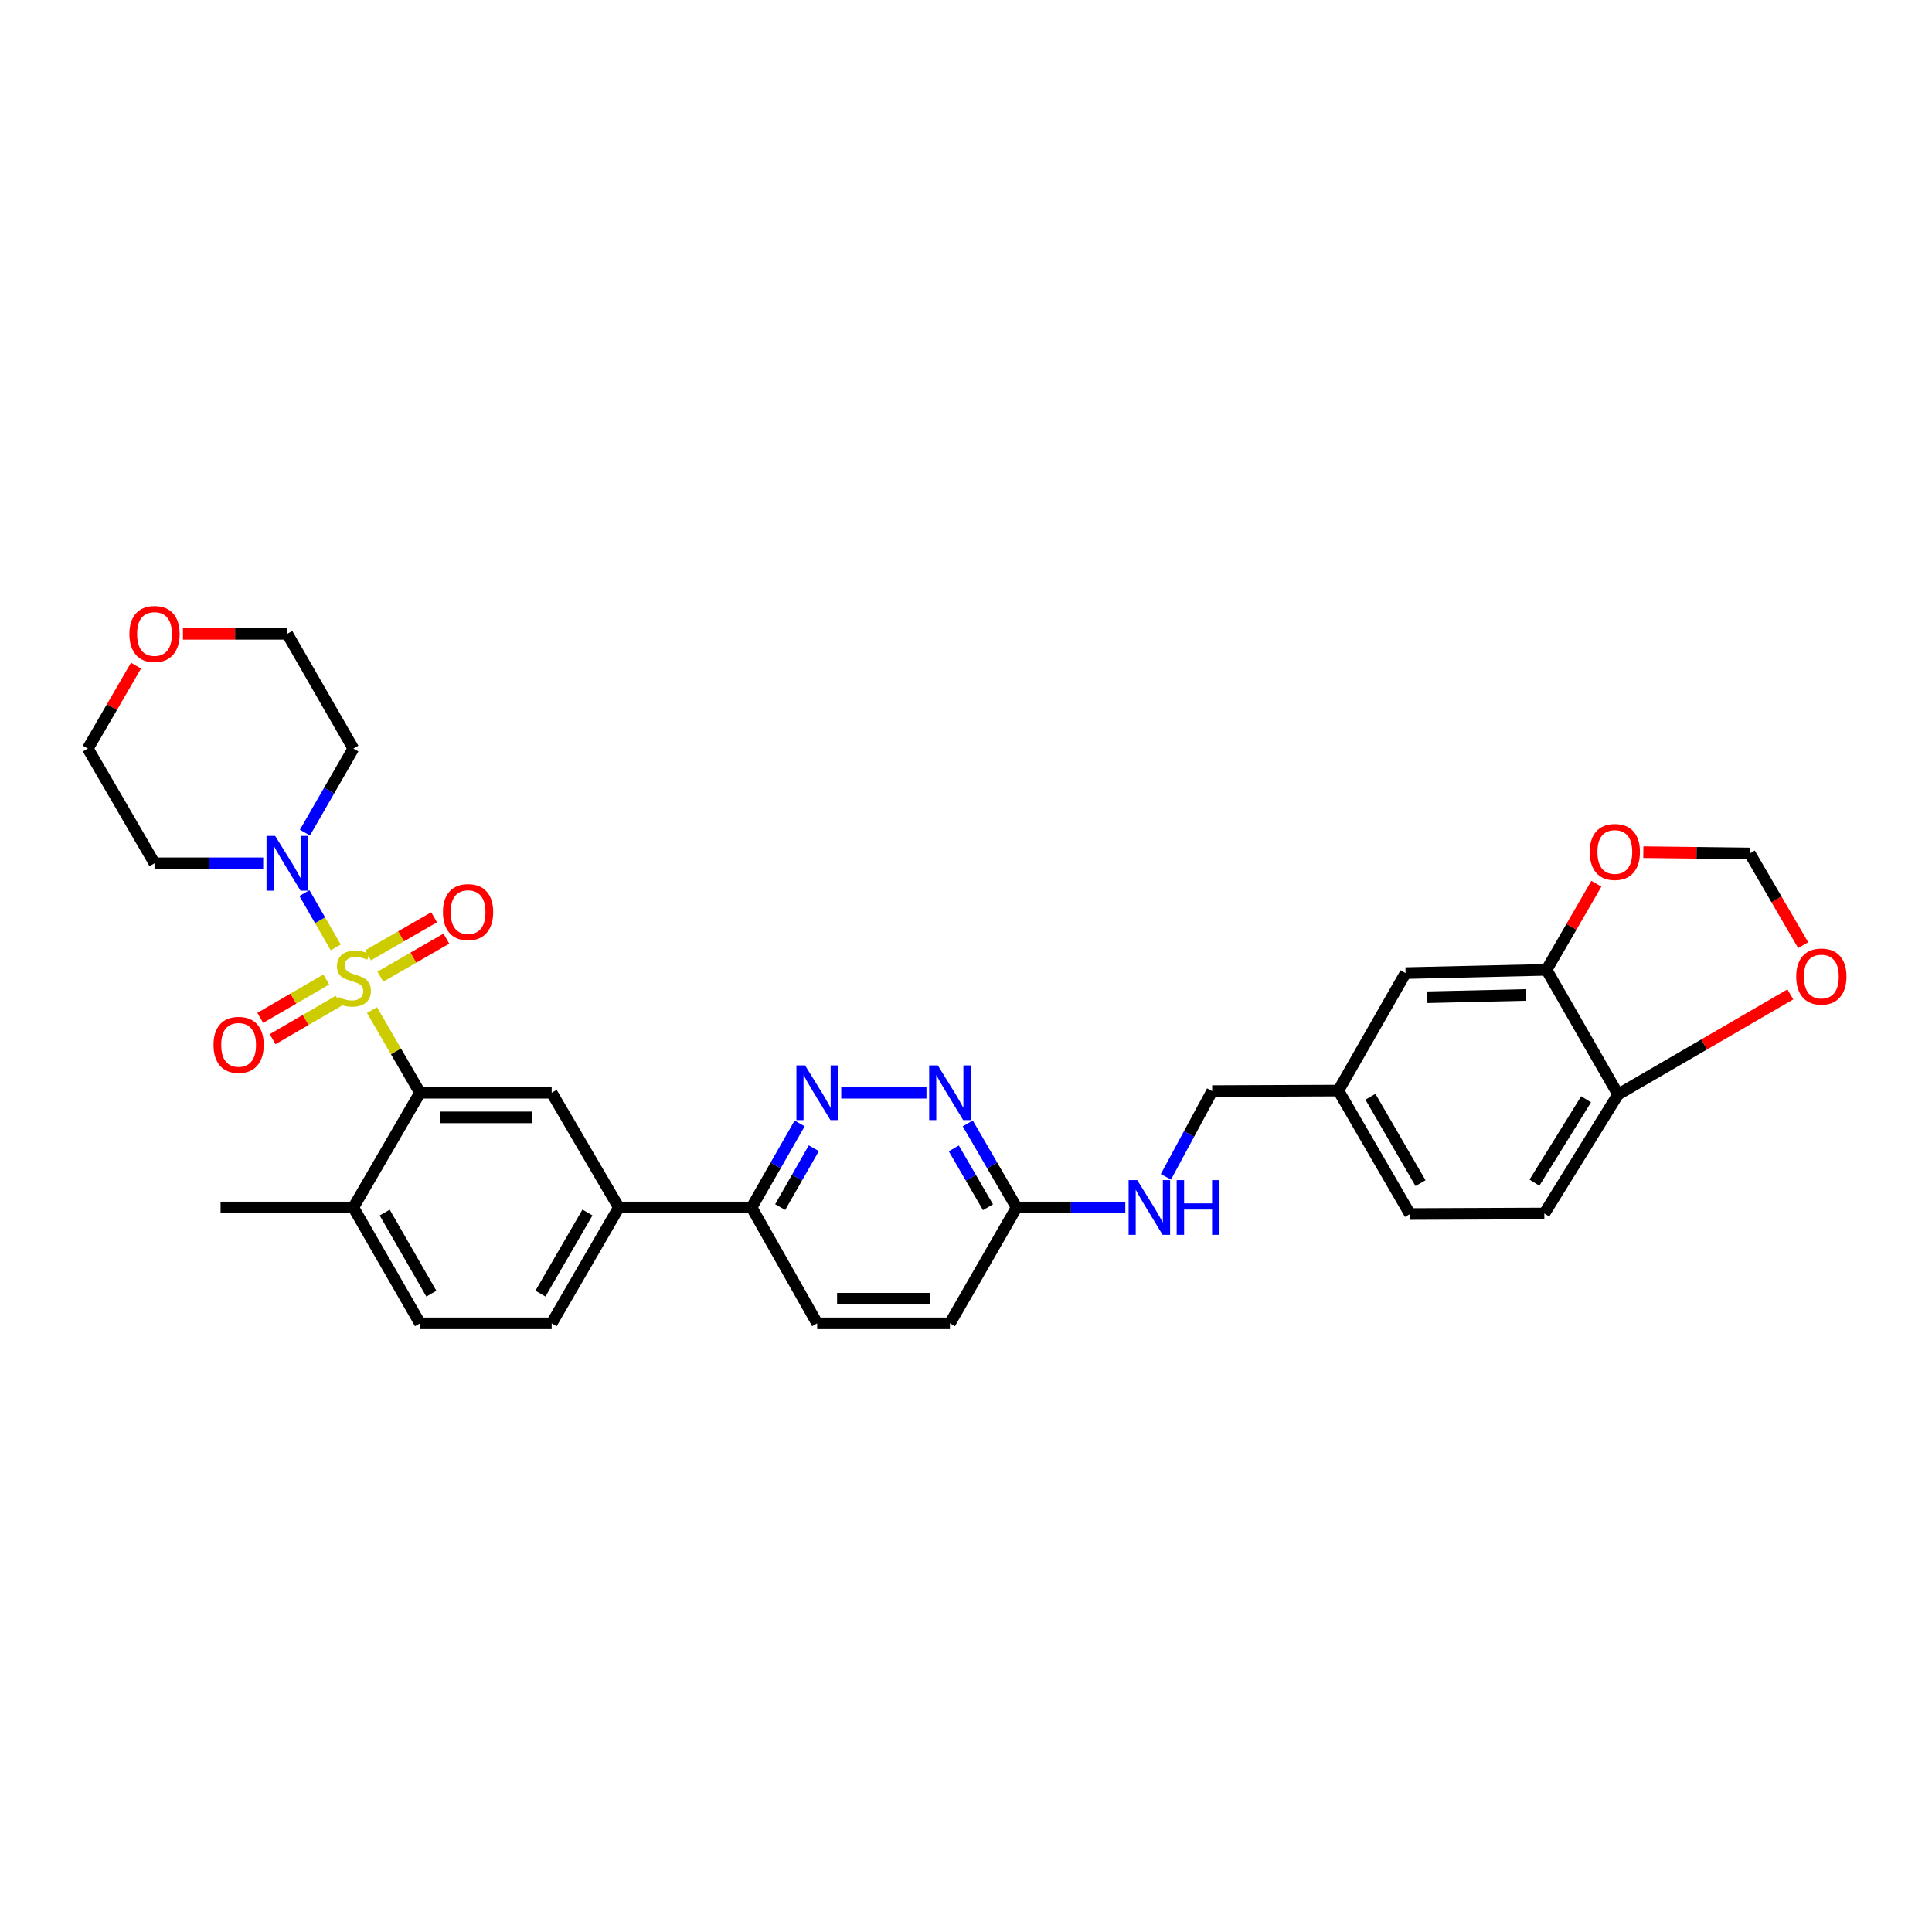 <?xml version='1.0' encoding='iso-8859-1'?>
<svg version='1.1' baseProfile='full'
              xmlns='http://www.w3.org/2000/svg'
                      xmlns:rdkit='http://www.rdkit.org/xml'
                      xmlns:xlink='http://www.w3.org/1999/xlink'
                  xml:space='preserve'
width='1000px' height='1000px' viewBox='0 0 1000 1000'>
<!-- END OF HEADER -->
<rect style='opacity:1.0;fill:#FFFFFF;stroke:none' width='1000' height='1000' x='0' y='0'> </rect>
<path class='bond-0' d='M 192.534,522.808 L 204.967,544.205' style='fill:none;fill-rule:evenodd;stroke:#CCCC00;stroke-width:6px;stroke-linecap:butt;stroke-linejoin:miter;stroke-opacity:1' />
<path class='bond-0' d='M 204.967,544.205 L 217.399,565.603' style='fill:none;fill-rule:evenodd;stroke:#000000;stroke-width:6px;stroke-linecap:butt;stroke-linejoin:miter;stroke-opacity:1' />
<path class='bond-1' d='M 173.77,490.378 L 165.669,476.317' style='fill:none;fill-rule:evenodd;stroke:#CCCC00;stroke-width:6px;stroke-linecap:butt;stroke-linejoin:miter;stroke-opacity:1' />
<path class='bond-1' d='M 165.669,476.317 L 157.569,462.256' style='fill:none;fill-rule:evenodd;stroke:#0000FF;stroke-width:6px;stroke-linecap:butt;stroke-linejoin:miter;stroke-opacity:1' />
<path class='bond-6' d='M 168.891,506.977 L 151.799,516.913' style='fill:none;fill-rule:evenodd;stroke:#CCCC00;stroke-width:6px;stroke-linecap:butt;stroke-linejoin:miter;stroke-opacity:1' />
<path class='bond-6' d='M 151.799,516.913 L 134.708,526.849' style='fill:none;fill-rule:evenodd;stroke:#FF0000;stroke-width:6px;stroke-linecap:butt;stroke-linejoin:miter;stroke-opacity:1' />
<path class='bond-6' d='M 175.297,517.997 L 158.206,527.933' style='fill:none;fill-rule:evenodd;stroke:#CCCC00;stroke-width:6px;stroke-linecap:butt;stroke-linejoin:miter;stroke-opacity:1' />
<path class='bond-6' d='M 158.206,527.933 L 141.114,537.868' style='fill:none;fill-rule:evenodd;stroke:#FF0000;stroke-width:6px;stroke-linecap:butt;stroke-linejoin:miter;stroke-opacity:1' />
<path class='bond-7' d='M 196.864,505.519 L 213.956,495.678' style='fill:none;fill-rule:evenodd;stroke:#CCCC00;stroke-width:6px;stroke-linecap:butt;stroke-linejoin:miter;stroke-opacity:1' />
<path class='bond-7' d='M 213.956,495.678 L 231.048,485.837' style='fill:none;fill-rule:evenodd;stroke:#FF0000;stroke-width:6px;stroke-linecap:butt;stroke-linejoin:miter;stroke-opacity:1' />
<path class='bond-7' d='M 190.504,494.473 L 207.595,484.632' style='fill:none;fill-rule:evenodd;stroke:#CCCC00;stroke-width:6px;stroke-linecap:butt;stroke-linejoin:miter;stroke-opacity:1' />
<path class='bond-7' d='M 207.595,484.632 L 224.687,474.791' style='fill:none;fill-rule:evenodd;stroke:#FF0000;stroke-width:6px;stroke-linecap:butt;stroke-linejoin:miter;stroke-opacity:1' />
<path class='bond-2' d='M 217.399,565.603 L 285.544,565.603' style='fill:none;fill-rule:evenodd;stroke:#000000;stroke-width:6px;stroke-linecap:butt;stroke-linejoin:miter;stroke-opacity:1' />
<path class='bond-2' d='M 227.621,578.349 L 275.322,578.349' style='fill:none;fill-rule:evenodd;stroke:#000000;stroke-width:6px;stroke-linecap:butt;stroke-linejoin:miter;stroke-opacity:1' />
<path class='bond-13' d='M 217.399,565.603 L 182.891,624.988' style='fill:none;fill-rule:evenodd;stroke:#000000;stroke-width:6px;stroke-linecap:butt;stroke-linejoin:miter;stroke-opacity:1' />
<path class='bond-23' d='M 136.23,446.84 L 108.103,446.84' style='fill:none;fill-rule:evenodd;stroke:#0000FF;stroke-width:6px;stroke-linecap:butt;stroke-linejoin:miter;stroke-opacity:1' />
<path class='bond-23' d='M 108.103,446.84 L 79.977,446.84' style='fill:none;fill-rule:evenodd;stroke:#000000;stroke-width:6px;stroke-linecap:butt;stroke-linejoin:miter;stroke-opacity:1' />
<path class='bond-24' d='M 157.83,430.967 L 170.361,409.211' style='fill:none;fill-rule:evenodd;stroke:#0000FF;stroke-width:6px;stroke-linecap:butt;stroke-linejoin:miter;stroke-opacity:1' />
<path class='bond-24' d='M 170.361,409.211 L 182.891,387.455' style='fill:none;fill-rule:evenodd;stroke:#000000;stroke-width:6px;stroke-linecap:butt;stroke-linejoin:miter;stroke-opacity:1' />
<path class='bond-5' d='M 285.544,565.603 L 320.313,624.988' style='fill:none;fill-rule:evenodd;stroke:#000000;stroke-width:6px;stroke-linecap:butt;stroke-linejoin:miter;stroke-opacity:1' />
<path class='bond-3' d='M 413.895,581.473 L 401.46,603.23' style='fill:none;fill-rule:evenodd;stroke:#0000FF;stroke-width:6px;stroke-linecap:butt;stroke-linejoin:miter;stroke-opacity:1' />
<path class='bond-3' d='M 401.46,603.23 L 389.025,624.988' style='fill:none;fill-rule:evenodd;stroke:#000000;stroke-width:6px;stroke-linecap:butt;stroke-linejoin:miter;stroke-opacity:1' />
<path class='bond-3' d='M 421.231,594.325 L 412.527,609.555' style='fill:none;fill-rule:evenodd;stroke:#0000FF;stroke-width:6px;stroke-linecap:butt;stroke-linejoin:miter;stroke-opacity:1' />
<path class='bond-3' d='M 412.527,609.555 L 403.822,624.785' style='fill:none;fill-rule:evenodd;stroke:#000000;stroke-width:6px;stroke-linecap:butt;stroke-linejoin:miter;stroke-opacity:1' />
<path class='bond-4' d='M 435.424,565.603 L 479.531,565.603' style='fill:none;fill-rule:evenodd;stroke:#0000FF;stroke-width:6px;stroke-linecap:butt;stroke-linejoin:miter;stroke-opacity:1' />
<path class='bond-34' d='M 500.907,581.48 L 513.553,603.234' style='fill:none;fill-rule:evenodd;stroke:#0000FF;stroke-width:6px;stroke-linecap:butt;stroke-linejoin:miter;stroke-opacity:1' />
<path class='bond-34' d='M 513.553,603.234 L 526.199,624.988' style='fill:none;fill-rule:evenodd;stroke:#000000;stroke-width:6px;stroke-linecap:butt;stroke-linejoin:miter;stroke-opacity:1' />
<path class='bond-34' d='M 493.681,594.412 L 502.533,609.64' style='fill:none;fill-rule:evenodd;stroke:#0000FF;stroke-width:6px;stroke-linecap:butt;stroke-linejoin:miter;stroke-opacity:1' />
<path class='bond-34' d='M 502.533,609.64 L 511.385,624.867' style='fill:none;fill-rule:evenodd;stroke:#000000;stroke-width:6px;stroke-linecap:butt;stroke-linejoin:miter;stroke-opacity:1' />
<path class='bond-9' d='M 320.313,624.988 L 389.025,624.988' style='fill:none;fill-rule:evenodd;stroke:#000000;stroke-width:6px;stroke-linecap:butt;stroke-linejoin:miter;stroke-opacity:1' />
<path class='bond-33' d='M 320.313,624.988 L 285.544,684.953' style='fill:none;fill-rule:evenodd;stroke:#000000;stroke-width:6px;stroke-linecap:butt;stroke-linejoin:miter;stroke-opacity:1' />
<path class='bond-33' d='M 304.071,627.589 L 279.732,669.565' style='fill:none;fill-rule:evenodd;stroke:#000000;stroke-width:6px;stroke-linecap:butt;stroke-linejoin:miter;stroke-opacity:1' />
<path class='bond-8' d='M 800.484,501.983 L 727.524,503.675' style='fill:none;fill-rule:evenodd;stroke:#000000;stroke-width:6px;stroke-linecap:butt;stroke-linejoin:miter;stroke-opacity:1' />
<path class='bond-8' d='M 789.836,514.98 L 738.764,516.165' style='fill:none;fill-rule:evenodd;stroke:#000000;stroke-width:6px;stroke-linecap:butt;stroke-linejoin:miter;stroke-opacity:1' />
<path class='bond-12' d='M 800.484,501.983 L 813.381,479.703' style='fill:none;fill-rule:evenodd;stroke:#000000;stroke-width:6px;stroke-linecap:butt;stroke-linejoin:miter;stroke-opacity:1' />
<path class='bond-12' d='M 813.381,479.703 L 826.277,457.423' style='fill:none;fill-rule:evenodd;stroke:#FF0000;stroke-width:6px;stroke-linecap:butt;stroke-linejoin:miter;stroke-opacity:1' />
<path class='bond-35' d='M 800.484,501.983 L 837.52,566.459' style='fill:none;fill-rule:evenodd;stroke:#000000;stroke-width:6px;stroke-linecap:butt;stroke-linejoin:miter;stroke-opacity:1' />
<path class='bond-21' d='M 389.025,624.988 L 422.966,684.953' style='fill:none;fill-rule:evenodd;stroke:#000000;stroke-width:6px;stroke-linecap:butt;stroke-linejoin:miter;stroke-opacity:1' />
<path class='bond-10' d='M 526.199,624.988 L 491.677,684.953' style='fill:none;fill-rule:evenodd;stroke:#000000;stroke-width:6px;stroke-linecap:butt;stroke-linejoin:miter;stroke-opacity:1' />
<path class='bond-16' d='M 526.199,624.988 L 554.326,624.988' style='fill:none;fill-rule:evenodd;stroke:#000000;stroke-width:6px;stroke-linecap:butt;stroke-linejoin:miter;stroke-opacity:1' />
<path class='bond-16' d='M 554.326,624.988 L 582.453,624.988' style='fill:none;fill-rule:evenodd;stroke:#0000FF;stroke-width:6px;stroke-linecap:butt;stroke-linejoin:miter;stroke-opacity:1' />
<path class='bond-11' d='M 837.52,566.459 L 799.344,628.103' style='fill:none;fill-rule:evenodd;stroke:#000000;stroke-width:6px;stroke-linecap:butt;stroke-linejoin:miter;stroke-opacity:1' />
<path class='bond-11' d='M 820.957,568.995 L 794.234,612.146' style='fill:none;fill-rule:evenodd;stroke:#000000;stroke-width:6px;stroke-linecap:butt;stroke-linejoin:miter;stroke-opacity:1' />
<path class='bond-14' d='M 837.52,566.459 L 882.104,540.574' style='fill:none;fill-rule:evenodd;stroke:#000000;stroke-width:6px;stroke-linecap:butt;stroke-linejoin:miter;stroke-opacity:1' />
<path class='bond-14' d='M 882.104,540.574 L 926.688,514.689' style='fill:none;fill-rule:evenodd;stroke:#FF0000;stroke-width:6px;stroke-linecap:butt;stroke-linejoin:miter;stroke-opacity:1' />
<path class='bond-15' d='M 850.588,441.078 L 878.13,441.413' style='fill:none;fill-rule:evenodd;stroke:#FF0000;stroke-width:6px;stroke-linecap:butt;stroke-linejoin:miter;stroke-opacity:1' />
<path class='bond-15' d='M 878.13,441.413 L 905.672,441.748' style='fill:none;fill-rule:evenodd;stroke:#000000;stroke-width:6px;stroke-linecap:butt;stroke-linejoin:miter;stroke-opacity:1' />
<path class='bond-19' d='M 182.891,624.988 L 217.399,684.953' style='fill:none;fill-rule:evenodd;stroke:#000000;stroke-width:6px;stroke-linecap:butt;stroke-linejoin:miter;stroke-opacity:1' />
<path class='bond-19' d='M 199.115,627.625 L 223.271,669.601' style='fill:none;fill-rule:evenodd;stroke:#000000;stroke-width:6px;stroke-linecap:butt;stroke-linejoin:miter;stroke-opacity:1' />
<path class='bond-31' d='M 182.891,624.988 L 114.166,624.988' style='fill:none;fill-rule:evenodd;stroke:#000000;stroke-width:6px;stroke-linecap:butt;stroke-linejoin:miter;stroke-opacity:1' />
<path class='bond-36' d='M 933.317,489.214 L 919.495,465.481' style='fill:none;fill-rule:evenodd;stroke:#FF0000;stroke-width:6px;stroke-linecap:butt;stroke-linejoin:miter;stroke-opacity:1' />
<path class='bond-36' d='M 919.495,465.481 L 905.672,441.748' style='fill:none;fill-rule:evenodd;stroke:#000000;stroke-width:6px;stroke-linecap:butt;stroke-linejoin:miter;stroke-opacity:1' />
<path class='bond-27' d='M 603.476,609.116 L 615.448,586.931' style='fill:none;fill-rule:evenodd;stroke:#0000FF;stroke-width:6px;stroke-linecap:butt;stroke-linejoin:miter;stroke-opacity:1' />
<path class='bond-27' d='M 615.448,586.931 L 627.421,564.746' style='fill:none;fill-rule:evenodd;stroke:#000000;stroke-width:6px;stroke-linecap:butt;stroke-linejoin:miter;stroke-opacity:1' />
<path class='bond-17' d='M 727.524,503.675 L 692.74,564.477' style='fill:none;fill-rule:evenodd;stroke:#000000;stroke-width:6px;stroke-linecap:butt;stroke-linejoin:miter;stroke-opacity:1' />
<path class='bond-18' d='M 285.544,684.953 L 217.399,684.953' style='fill:none;fill-rule:evenodd;stroke:#000000;stroke-width:6px;stroke-linecap:butt;stroke-linejoin:miter;stroke-opacity:1' />
<path class='bond-20' d='M 94.694,328.063 L 121.691,328.063' style='fill:none;fill-rule:evenodd;stroke:#FF0000;stroke-width:6px;stroke-linecap:butt;stroke-linejoin:miter;stroke-opacity:1' />
<path class='bond-20' d='M 121.691,328.063 L 148.688,328.063' style='fill:none;fill-rule:evenodd;stroke:#000000;stroke-width:6px;stroke-linecap:butt;stroke-linejoin:miter;stroke-opacity:1' />
<path class='bond-32' d='M 70.399,344.54 L 57.927,365.998' style='fill:none;fill-rule:evenodd;stroke:#FF0000;stroke-width:6px;stroke-linecap:butt;stroke-linejoin:miter;stroke-opacity:1' />
<path class='bond-32' d='M 57.927,365.998 L 45.455,387.455' style='fill:none;fill-rule:evenodd;stroke:#000000;stroke-width:6px;stroke-linecap:butt;stroke-linejoin:miter;stroke-opacity:1' />
<path class='bond-26' d='M 422.966,684.953 L 491.677,684.953' style='fill:none;fill-rule:evenodd;stroke:#000000;stroke-width:6px;stroke-linecap:butt;stroke-linejoin:miter;stroke-opacity:1' />
<path class='bond-26' d='M 433.273,672.207 L 481.37,672.207' style='fill:none;fill-rule:evenodd;stroke:#000000;stroke-width:6px;stroke-linecap:butt;stroke-linejoin:miter;stroke-opacity:1' />
<path class='bond-22' d='M 799.344,628.103 L 729.79,628.38' style='fill:none;fill-rule:evenodd;stroke:#000000;stroke-width:6px;stroke-linecap:butt;stroke-linejoin:miter;stroke-opacity:1' />
<path class='bond-30' d='M 79.977,446.84 L 45.455,387.455' style='fill:none;fill-rule:evenodd;stroke:#000000;stroke-width:6px;stroke-linecap:butt;stroke-linejoin:miter;stroke-opacity:1' />
<path class='bond-29' d='M 182.891,387.455 L 148.688,328.063' style='fill:none;fill-rule:evenodd;stroke:#000000;stroke-width:6px;stroke-linecap:butt;stroke-linejoin:miter;stroke-opacity:1' />
<path class='bond-25' d='M 692.74,564.477 L 627.421,564.746' style='fill:none;fill-rule:evenodd;stroke:#000000;stroke-width:6px;stroke-linecap:butt;stroke-linejoin:miter;stroke-opacity:1' />
<path class='bond-28' d='M 692.74,564.477 L 729.79,628.38' style='fill:none;fill-rule:evenodd;stroke:#000000;stroke-width:6px;stroke-linecap:butt;stroke-linejoin:miter;stroke-opacity:1' />
<path class='bond-28' d='M 709.325,567.669 L 735.26,612.401' style='fill:none;fill-rule:evenodd;stroke:#000000;stroke-width:6px;stroke-linecap:butt;stroke-linejoin:miter;stroke-opacity:1' />
<path  class='atom-0' d='M 174.891 515.931
Q 175.211 516.051, 176.531 516.611
Q 177.851 517.171, 179.291 517.531
Q 180.771 517.851, 182.211 517.851
Q 184.891 517.851, 186.451 516.571
Q 188.011 515.251, 188.011 512.971
Q 188.011 511.411, 187.211 510.451
Q 186.451 509.491, 185.251 508.971
Q 184.051 508.451, 182.051 507.851
Q 179.531 507.091, 178.011 506.371
Q 176.531 505.651, 175.451 504.131
Q 174.411 502.611, 174.411 500.051
Q 174.411 496.491, 176.811 494.291
Q 179.251 492.091, 184.051 492.091
Q 187.331 492.091, 191.051 493.651
L 190.131 496.731
Q 186.731 495.331, 184.171 495.331
Q 181.411 495.331, 179.891 496.491
Q 178.371 497.611, 178.411 499.571
Q 178.411 501.091, 179.171 502.011
Q 179.971 502.931, 181.091 503.451
Q 182.251 503.971, 184.171 504.571
Q 186.731 505.371, 188.251 506.171
Q 189.771 506.971, 190.851 508.611
Q 191.971 510.211, 191.971 512.971
Q 191.971 516.891, 189.331 519.011
Q 186.731 521.091, 182.371 521.091
Q 179.851 521.091, 177.931 520.531
Q 176.051 520.011, 173.811 519.091
L 174.891 515.931
' fill='#CCCC00'/>
<path  class='atom-2' d='M 142.428 432.68
L 151.708 447.68
Q 152.628 449.16, 154.108 451.84
Q 155.588 454.52, 155.668 454.68
L 155.668 432.68
L 159.428 432.68
L 159.428 461
L 155.548 461
L 145.588 444.6
Q 144.428 442.68, 143.188 440.48
Q 141.988 438.28, 141.628 437.6
L 141.628 461
L 137.948 461
L 137.948 432.68
L 142.428 432.68
' fill='#0000FF'/>
<path  class='atom-4' d='M 416.706 551.443
L 425.986 566.443
Q 426.906 567.923, 428.386 570.603
Q 429.866 573.283, 429.946 573.443
L 429.946 551.443
L 433.706 551.443
L 433.706 579.763
L 429.826 579.763
L 419.866 563.363
Q 418.706 561.443, 417.466 559.243
Q 416.266 557.043, 415.906 556.363
L 415.906 579.763
L 412.226 579.763
L 412.226 551.443
L 416.706 551.443
' fill='#0000FF'/>
<path  class='atom-5' d='M 485.417 551.443
L 494.697 566.443
Q 495.617 567.923, 497.097 570.603
Q 498.577 573.283, 498.657 573.443
L 498.657 551.443
L 502.417 551.443
L 502.417 579.763
L 498.537 579.763
L 488.577 563.363
Q 487.417 561.443, 486.177 559.243
Q 484.977 557.043, 484.617 556.363
L 484.617 579.763
L 480.937 579.763
L 480.937 551.443
L 485.417 551.443
' fill='#0000FF'/>
<path  class='atom-7' d='M 110.506 540.813
Q 110.506 534.013, 113.866 530.213
Q 117.226 526.413, 123.506 526.413
Q 129.786 526.413, 133.146 530.213
Q 136.506 534.013, 136.506 540.813
Q 136.506 547.693, 133.106 551.613
Q 129.706 555.493, 123.506 555.493
Q 117.266 555.493, 113.866 551.613
Q 110.506 547.733, 110.506 540.813
M 123.506 552.293
Q 127.826 552.293, 130.146 549.413
Q 132.506 546.493, 132.506 540.813
Q 132.506 535.253, 130.146 532.453
Q 127.826 529.613, 123.506 529.613
Q 119.186 529.613, 116.826 532.413
Q 114.506 535.213, 114.506 540.813
Q 114.506 546.533, 116.826 549.413
Q 119.186 552.293, 123.506 552.293
' fill='#FF0000'/>
<path  class='atom-8' d='M 229.269 472.101
Q 229.269 465.301, 232.629 461.501
Q 235.989 457.701, 242.269 457.701
Q 248.549 457.701, 251.909 461.501
Q 255.269 465.301, 255.269 472.101
Q 255.269 478.981, 251.869 482.901
Q 248.469 486.781, 242.269 486.781
Q 236.029 486.781, 232.629 482.901
Q 229.269 479.021, 229.269 472.101
M 242.269 483.581
Q 246.589 483.581, 248.909 480.701
Q 251.269 477.781, 251.269 472.101
Q 251.269 466.541, 248.909 463.741
Q 246.589 460.901, 242.269 460.901
Q 237.949 460.901, 235.589 463.701
Q 233.269 466.501, 233.269 472.101
Q 233.269 477.821, 235.589 480.701
Q 237.949 483.581, 242.269 483.581
' fill='#FF0000'/>
<path  class='atom-13' d='M 822.842 440.978
Q 822.842 434.178, 826.202 430.378
Q 829.562 426.578, 835.842 426.578
Q 842.122 426.578, 845.482 430.378
Q 848.842 434.178, 848.842 440.978
Q 848.842 447.858, 845.442 451.778
Q 842.042 455.658, 835.842 455.658
Q 829.602 455.658, 826.202 451.778
Q 822.842 447.898, 822.842 440.978
M 835.842 452.458
Q 840.162 452.458, 842.482 449.578
Q 844.842 446.658, 844.842 440.978
Q 844.842 435.418, 842.482 432.618
Q 840.162 429.778, 835.842 429.778
Q 831.522 429.778, 829.162 432.578
Q 826.842 435.378, 826.842 440.978
Q 826.842 446.698, 829.162 449.578
Q 831.522 452.458, 835.842 452.458
' fill='#FF0000'/>
<path  class='atom-15' d='M 929.729 505.455
Q 929.729 498.655, 933.089 494.855
Q 936.449 491.055, 942.729 491.055
Q 949.009 491.055, 952.369 494.855
Q 955.729 498.655, 955.729 505.455
Q 955.729 512.335, 952.329 516.255
Q 948.929 520.135, 942.729 520.135
Q 936.489 520.135, 933.089 516.255
Q 929.729 512.375, 929.729 505.455
M 942.729 516.935
Q 947.049 516.935, 949.369 514.055
Q 951.729 511.135, 951.729 505.455
Q 951.729 499.895, 949.369 497.095
Q 947.049 494.255, 942.729 494.255
Q 938.409 494.255, 936.049 497.055
Q 933.729 499.855, 933.729 505.455
Q 933.729 511.175, 936.049 514.055
Q 938.409 516.935, 942.729 516.935
' fill='#FF0000'/>
<path  class='atom-17' d='M 588.65 610.828
L 597.93 625.828
Q 598.85 627.308, 600.33 629.988
Q 601.81 632.668, 601.89 632.828
L 601.89 610.828
L 605.65 610.828
L 605.65 639.148
L 601.77 639.148
L 591.81 622.748
Q 590.65 620.828, 589.41 618.628
Q 588.21 616.428, 587.85 615.748
L 587.85 639.148
L 584.17 639.148
L 584.17 610.828
L 588.65 610.828
' fill='#0000FF'/>
<path  class='atom-17' d='M 609.05 610.828
L 612.89 610.828
L 612.89 622.868
L 627.37 622.868
L 627.37 610.828
L 631.21 610.828
L 631.21 639.148
L 627.37 639.148
L 627.37 626.068
L 612.89 626.068
L 612.89 639.148
L 609.05 639.148
L 609.05 610.828
' fill='#0000FF'/>
<path  class='atom-21' d='M 66.977 328.143
Q 66.977 321.343, 70.337 317.543
Q 73.697 313.743, 79.977 313.743
Q 86.257 313.743, 89.617 317.543
Q 92.977 321.343, 92.977 328.143
Q 92.977 335.023, 89.577 338.943
Q 86.177 342.823, 79.977 342.823
Q 73.737 342.823, 70.337 338.943
Q 66.977 335.063, 66.977 328.143
M 79.977 339.623
Q 84.297 339.623, 86.617 336.743
Q 88.977 333.823, 88.977 328.143
Q 88.977 322.583, 86.617 319.783
Q 84.297 316.943, 79.977 316.943
Q 75.657 316.943, 73.297 319.743
Q 70.977 322.543, 70.977 328.143
Q 70.977 333.863, 73.297 336.743
Q 75.657 339.623, 79.977 339.623
' fill='#FF0000'/>
</svg>
